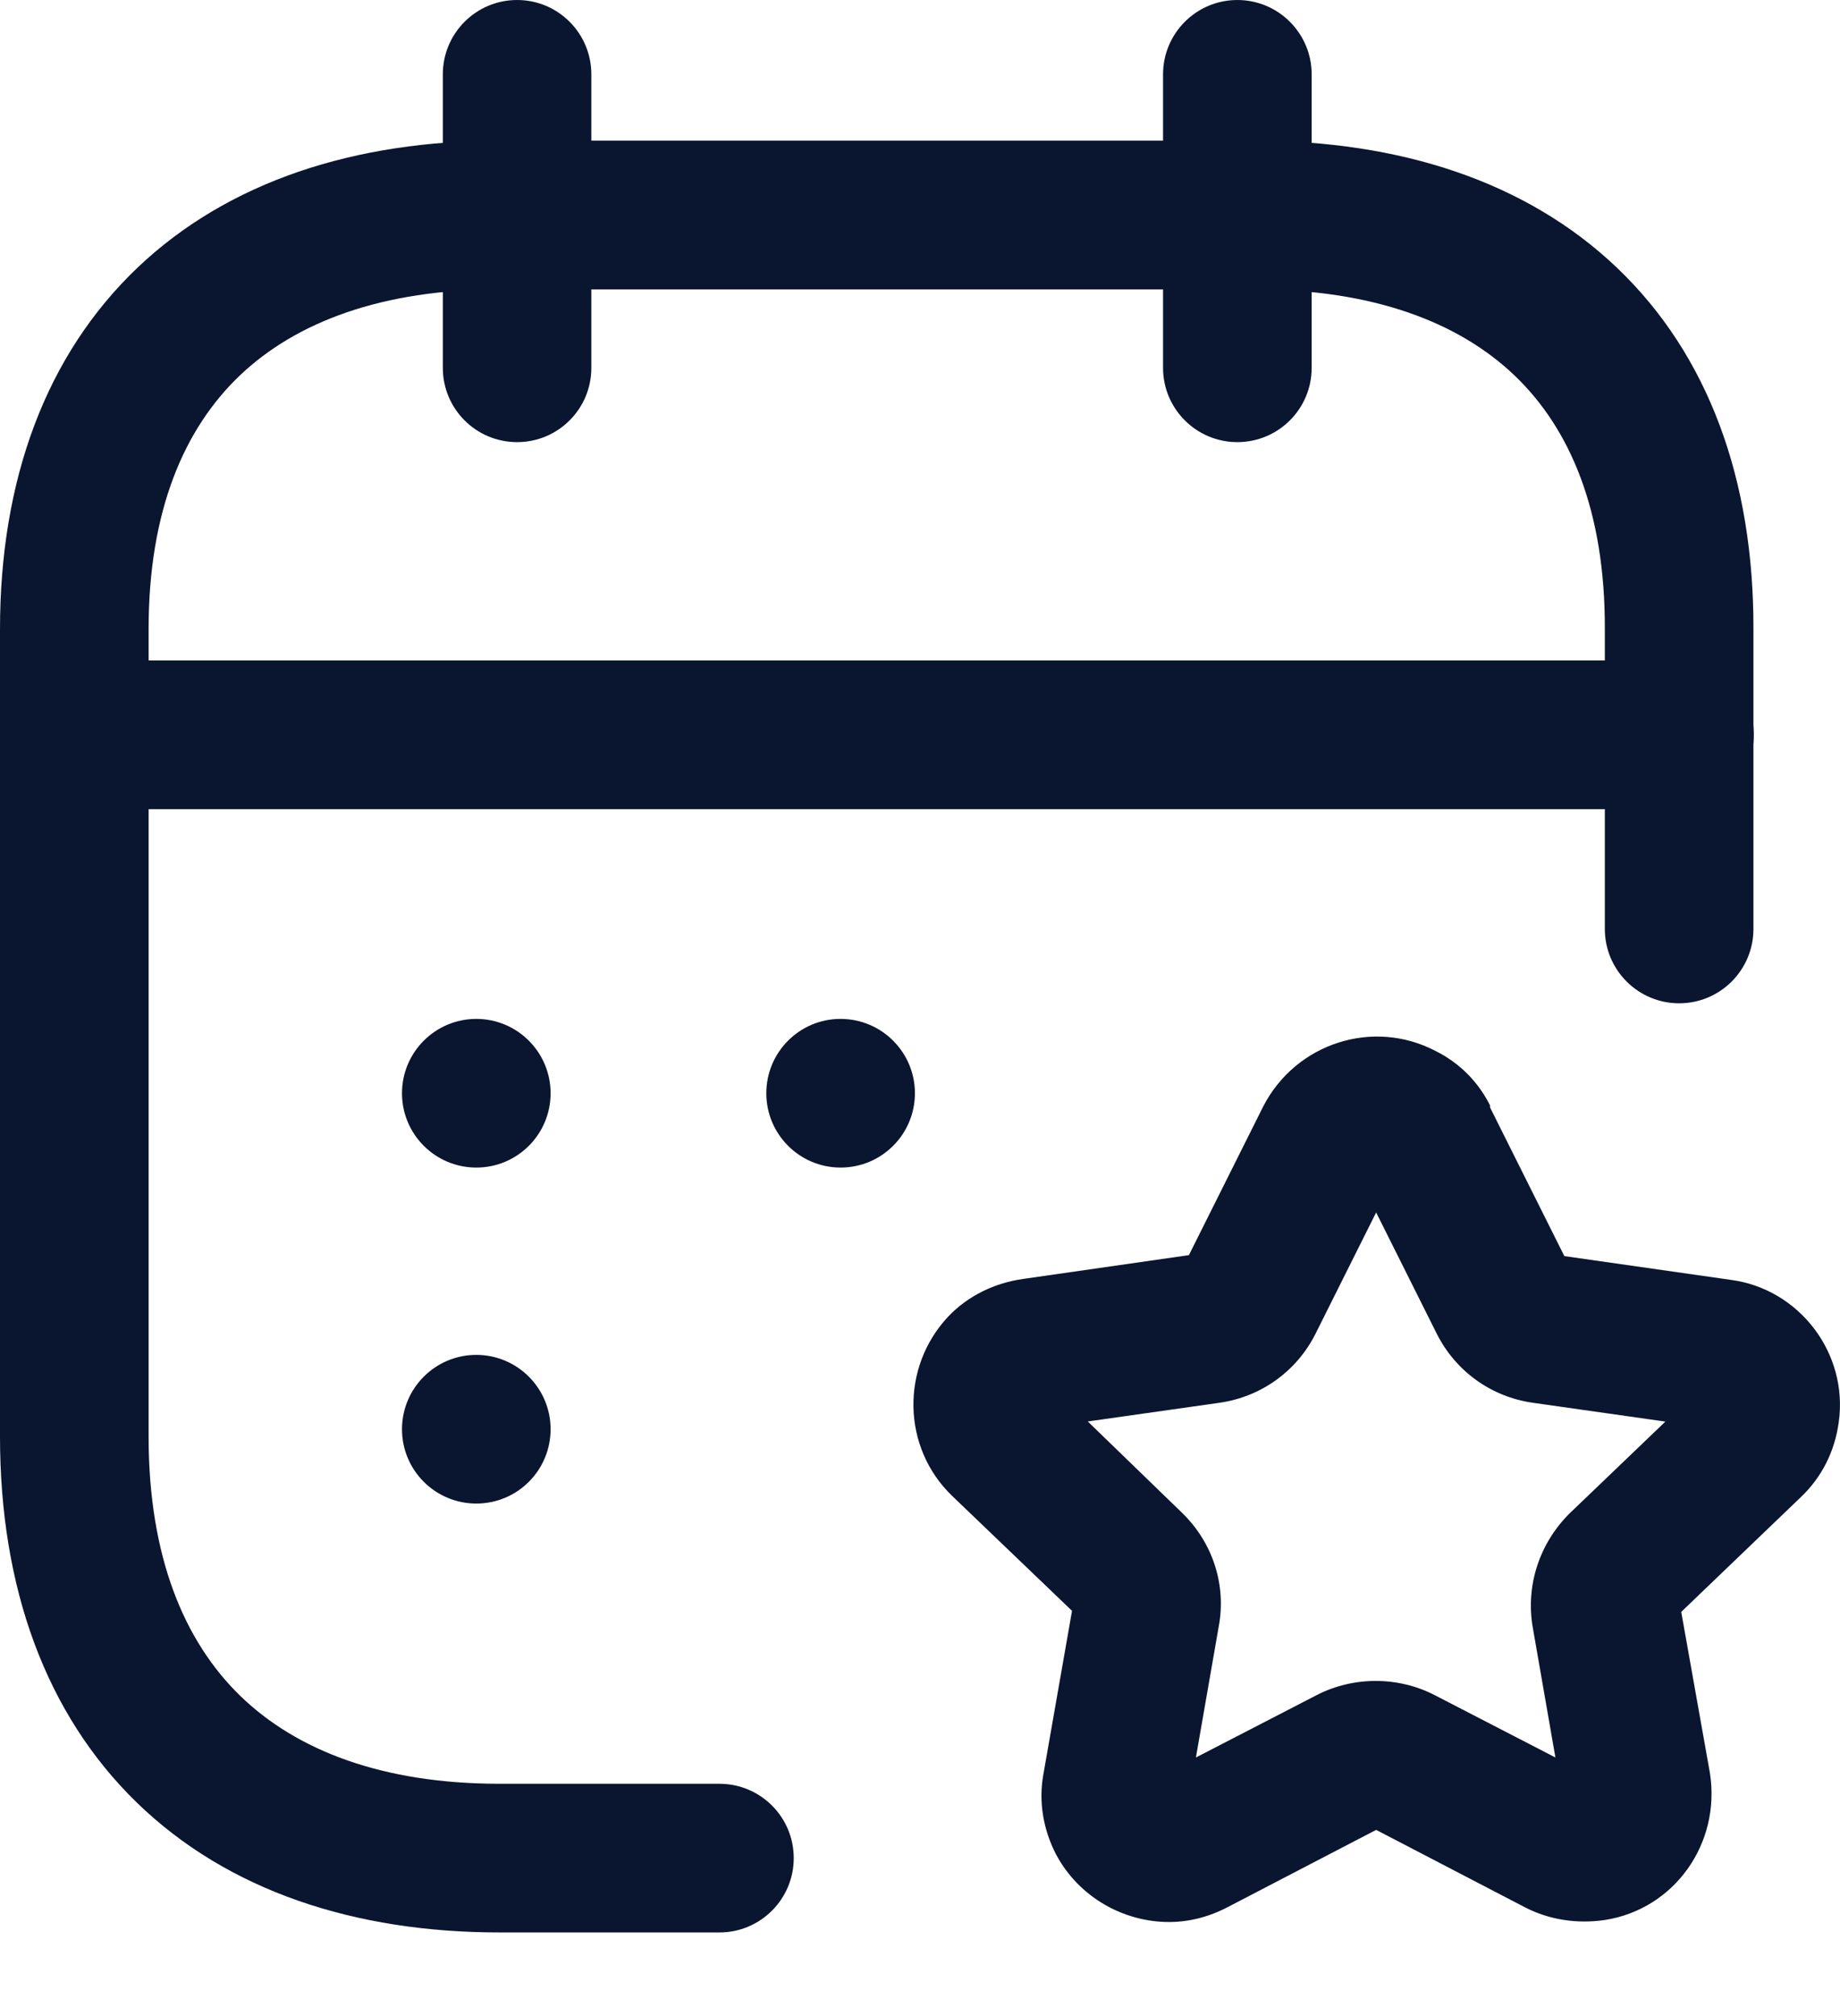 <svg width="21" height="23" viewBox="0 0 21 23" fill="none" xmlns="http://www.w3.org/2000/svg">
<path fill-rule="evenodd" clip-rule="evenodd" d="M0.011 8.383C0.011 7.915 0.39 7.535 0.859 7.535H19.168C19.637 7.535 20.016 7.915 20.016 8.383C20.016 8.851 19.637 9.231 19.168 9.231H0.859C0.39 9.231 0.011 8.851 0.011 8.383Z" fill="#0A162F"/>
<path fill-rule="evenodd" clip-rule="evenodd" d="M14.122 0C14.59 0 14.97 0.38 14.97 0.848V4.197C14.97 4.665 14.59 5.044 14.122 5.044C13.654 5.044 13.274 4.665 13.274 4.197V0.848C13.274 0.38 13.654 0 14.122 0Z" fill="#0A162F"/>
<path fill-rule="evenodd" clip-rule="evenodd" d="M5.902 0C6.37 0 6.749 0.38 6.749 0.848V4.197C6.749 4.665 6.37 5.044 5.902 5.044C5.433 5.044 5.054 4.665 5.054 4.197V0.848C5.054 0.38 5.433 0 5.902 0Z" fill="#0A162F"/>
<path fill-rule="evenodd" clip-rule="evenodd" d="M1.57 3.053C2.609 2.066 4.055 1.605 5.703 1.605H14.318C15.969 1.605 17.416 2.065 18.454 3.054C19.498 4.049 20.017 5.475 20.012 7.18C20.012 7.179 20.012 7.18 20.012 7.18V10.598C20.012 11.066 19.633 11.446 19.164 11.446C18.696 11.446 18.316 11.066 18.316 10.598V7.178V7.176C18.32 5.82 17.915 4.884 17.284 4.282C16.645 3.673 15.665 3.301 14.318 3.301H5.703C4.361 3.301 3.38 3.673 2.739 4.282C2.104 4.886 1.696 5.823 1.696 7.178V16.387C1.696 17.769 2.107 18.731 2.744 19.349C3.387 19.971 4.366 20.35 5.703 20.35H8.211C8.679 20.35 9.059 20.729 9.059 21.198C9.059 21.666 8.679 22.046 8.211 22.046H5.703C4.05 22.046 2.602 21.573 1.564 20.567C0.522 19.556 0 18.112 0 16.387V7.178C0 5.472 0.525 4.048 1.57 3.053Z" fill="#0A162F"/>
<path fill-rule="evenodd" clip-rule="evenodd" d="M4.588 12.472C4.588 12.004 4.968 11.624 5.436 11.624C5.904 11.624 6.284 12.004 6.284 12.472C6.284 12.941 5.905 13.32 5.436 13.32C4.968 13.32 4.588 12.941 4.588 12.472Z" fill="#0A162F"/>
<path fill-rule="evenodd" clip-rule="evenodd" d="M8.746 12.472C8.746 12.004 9.125 11.624 9.593 11.624C10.062 11.624 10.442 12.004 10.442 12.472C10.442 12.941 10.062 13.32 9.594 13.32C9.126 13.32 8.746 12.941 8.746 12.472Z" fill="#0A162F"/>
<path fill-rule="evenodd" clip-rule="evenodd" d="M4.588 16.305C4.588 15.837 4.968 15.457 5.436 15.457C5.904 15.457 6.284 15.837 6.284 16.305C6.284 16.774 5.905 17.153 5.436 17.153C4.968 17.153 4.588 16.774 4.588 16.305Z" fill="#0A162F"/>
<path d="M13.343 21.927C12.823 21.927 12.314 21.644 12.054 21.158C11.908 20.876 11.851 20.559 11.908 20.243L12.235 18.377L10.867 17.066C10.291 16.512 10.28 15.596 10.822 15.02C11.048 14.782 11.354 14.635 11.681 14.59L13.569 14.319L14.417 12.623C14.79 11.899 15.672 11.617 16.384 11.99C16.656 12.125 16.87 12.34 17.006 12.611C17.006 12.611 17.006 12.611 17.006 12.634L17.854 14.33L19.753 14.601C20.533 14.703 21.099 15.438 20.985 16.229C20.94 16.557 20.793 16.851 20.556 17.077L19.188 18.389L19.516 20.231C19.64 21.034 19.109 21.78 18.317 21.904C18.001 21.95 17.684 21.904 17.402 21.758L15.706 20.876L14.01 21.758C13.795 21.87 13.569 21.927 13.343 21.927ZM12.405 16.207L13.49 17.258C13.841 17.597 13.999 18.083 13.909 18.558L13.649 20.05L15.028 19.338C15.446 19.123 15.955 19.123 16.373 19.338L17.752 20.05L17.492 18.558C17.413 18.083 17.571 17.608 17.91 17.269L19.007 16.218L17.492 16.003C17.017 15.935 16.61 15.641 16.396 15.212L15.706 13.832L15.016 15.212C14.802 15.641 14.395 15.935 13.92 16.003L12.405 16.218V16.207Z" fill="#0A162F"/>
</svg>

